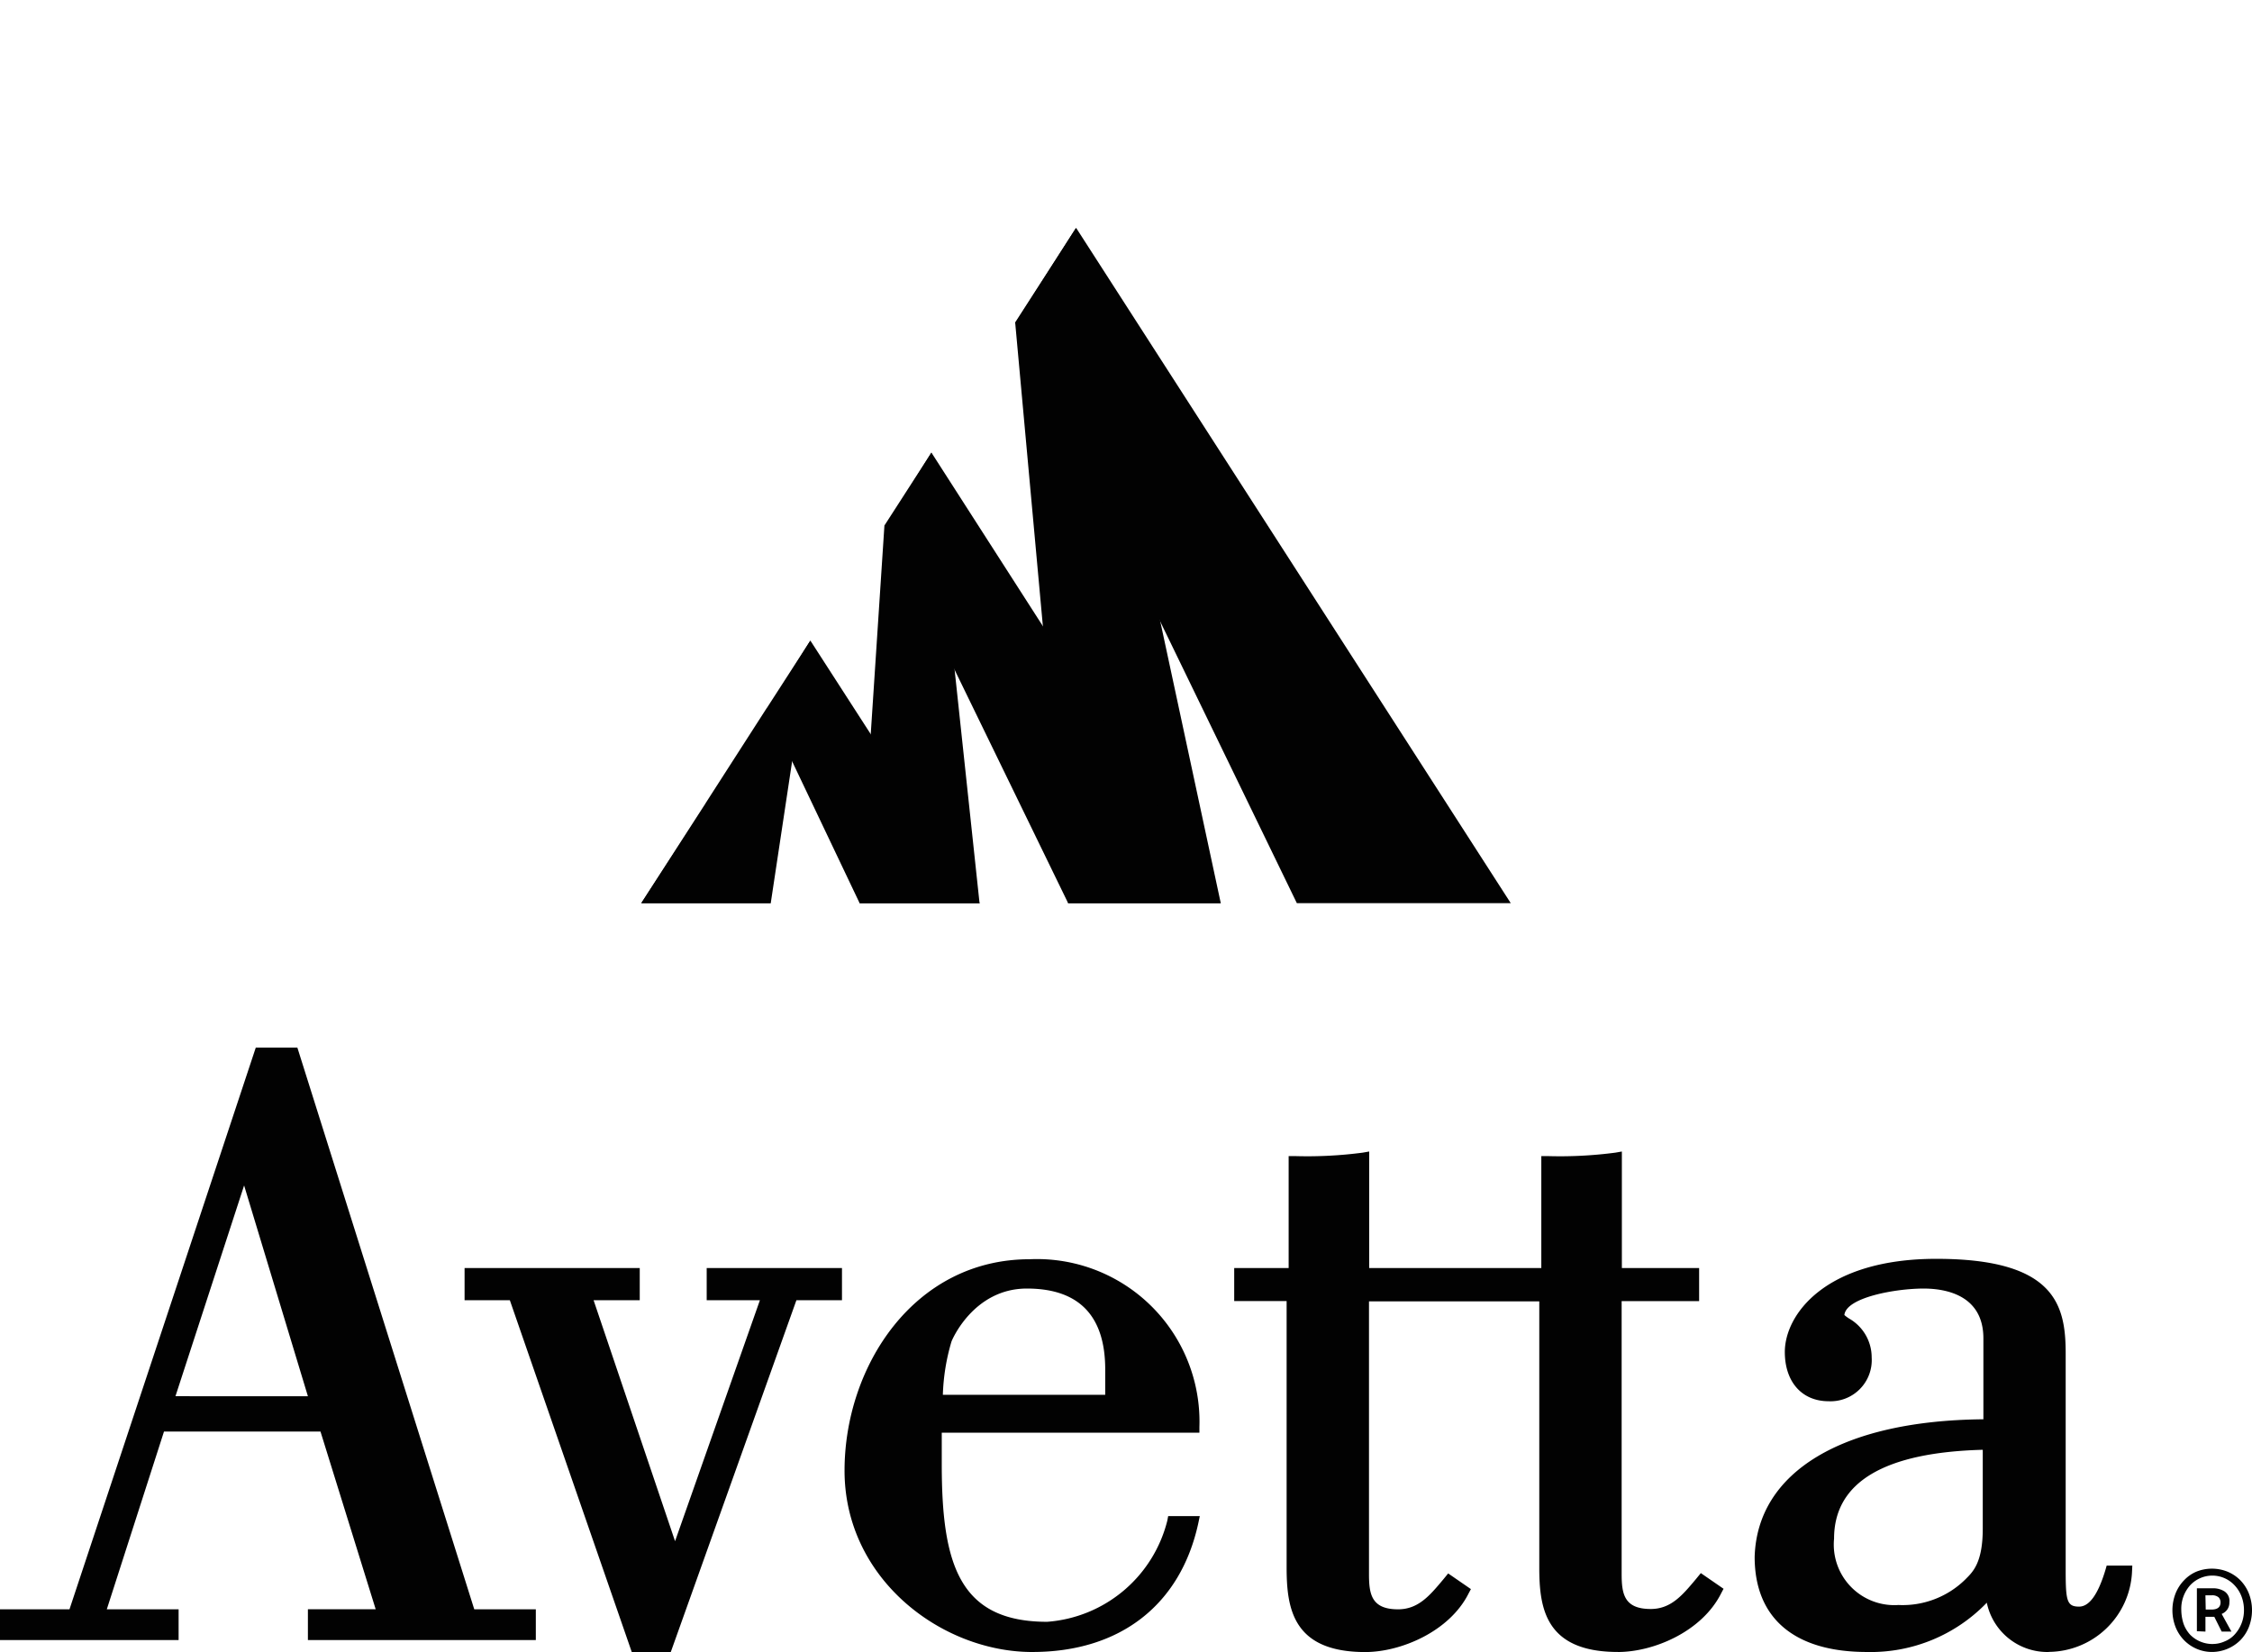 <?xml version="1.0" encoding="UTF-8"?>
<svg xmlns="http://www.w3.org/2000/svg" xmlns:xlink="http://www.w3.org/1999/xlink" width="138.694" height="101.746" viewBox="0 0 138.694 101.746">
  <defs>
    <clipPath id="a">
      <path d="M303.414,163.391h-.088L301.8,186.652h7.363l.022,0-2.964-27.75Z" transform="translate(-301.8 -158.9)" fill="#020202"></path>
    </clipPath>
    <clipPath id="b">
      <path d="M233.006,229.1l-.088-.018-3.754,5.842V235l-3.965,6.1h7.964l2.437-16.167h0Z" transform="translate(-225.2 -224.936)" fill="#020202"></path>
    </clipPath>
    <clipPath id="c">
      <path d="M356.435,85.907H356.4l3.263,35.769h9.4L360.137,80.1Z" transform="translate(-356.4 -80.1)" fill="#020202"></path>
    </clipPath>
    <clipPath id="d">
      <path d="M356.4,85.824l17.349,35.769h13.174L360.154,80Z" transform="translate(-356.4 -80)" fill="#020202"></path>
    </clipPath>
    <clipPath id="e">
      <path d="M225.1,288.075h7.982l-4-6.175Z" transform="translate(-225.1 -281.9)" fill="#020202"></path>
    </clipPath>
    <clipPath id="f">
      <path d="M310.5,163.391l11.315,23.261h9.4L313.395,158.9Z" transform="translate(-310.5 -158.9)" fill="#020202"></path>
    </clipPath>
    <clipPath id="g">
      <path d="M269.2,229.058l5.719,12.017h7.392l.008,0L271.884,224.9Z" transform="translate(-269.2 -224.9)" fill="#020202"></path>
    </clipPath>
    <clipPath id="h">
      <rect width="138.694" height="101.746" fill="#020202"></rect>
    </clipPath>
  </defs>
  <g transform="translate(52.943 27.875)">
    <g clip-path="url(#a)">
      <rect width="9.639" height="28.265" transform="translate(-2.271 0.187) rotate(-4.711)" fill="#020202"></rect>
    </g>
  </g>
  <g transform="translate(39.505 39.459)">
    <g clip-path="url(#b)">
      <rect width="18.903" height="15.752" transform="translate(-5.669 13.846) rotate(-67.734)" fill="#020202"></rect>
    </g>
  </g>
  <g transform="translate(62.521 14.051)">
    <g clip-path="url(#c)">
      <rect width="19.761" height="43.152" transform="translate(-7.179 1.279) rotate(-10.101)" fill="#020202"></rect>
    </g>
  </g>
  <g transform="translate(62.521 14.034)">
    <g clip-path="url(#d)">
      <rect width="48.399" height="51.529" transform="translate(-19.133 12.647) rotate(-33.465)" fill="#020202"></rect>
    </g>
  </g>
  <g transform="translate(39.488 49.452)">
    <g clip-path="url(#e)">
      <rect width="9.848" height="8.98" transform="translate(-2.374 1.113) rotate(-25.127)" fill="#020202"></rect>
    </g>
  </g>
  <g transform="translate(54.469 27.875)">
    <g clip-path="url(#f)">
      <rect width="32.972" height="34.623" transform="translate(-13.111 9.332) rotate(-35.443)" fill="#020202"></rect>
    </g>
  </g>
  <g transform="translate(47.224 39.453)">
    <g clip-path="url(#g)">
      <rect width="19.662" height="20.655" transform="translate(-7.233 4.47) rotate(-31.715)" fill="#020202"></rect>
    </g>
  </g>
  <g clip-path="url(#h)">
    <path d="M18.963,404.288v-1.895h4.175l-3.4-10.946H10.1L6.578,402.394H11v1.895H0v-1.895H4.28L15.753,367.8h2.561l10.894,34.594H33v1.895Zm0-15.016L15.034,376.29l-4.228,12.981Zm22.349,15.753,7.736-21.665h2.807v-1.982H43.523v1.982H46.8L41.575,398.2,36.558,383.36H39.4v-1.982H28.612v1.982H31.4l7.508,21.665Zm22.261,0c-5.578,0-11.56-4.491-11.56-11.174,0-6.4,4.263-13.016,11.4-13.016a10.01,10.01,0,0,1,10.455,10.332v.351H58v1.947c0,6.14,1.07,9.7,6.491,9.7a8.257,8.257,0,0,0,7.4-6.228l.053-.281h1.947l-.088.421c-1.088,5.035-4.807,7.947-10.227,7.947m4.491-15.841v-1.561c0-3.3-1.614-4.982-4.824-4.982-3.316,0-4.649,3.245-4.649,3.28a12.808,12.808,0,0,0-.526,3.263Zm58.118,15.841a3.811,3.811,0,0,1-3.824-3.035,9.912,9.912,0,0,1-7.385,3.035c-4.456,0-6.912-2.07-6.912-5.859.158-5.245,5.421-8.4,14.087-8.473v-4.982c0-2.666-2.316-3.07-3.684-3.07-1.719,0-4.772.544-4.877,1.631a2.311,2.311,0,0,0,.281.21,2.757,2.757,0,0,1,1.4,2.4,2.537,2.537,0,0,1-2.649,2.7c-1.649,0-2.7-1.193-2.7-3.035,0-2.3,2.491-5.736,9.333-5.736,7.368,0,7.964,2.894,7.964,5.842v13.35c0,1.859.07,2.228.824,2.228.632,0,1.175-.754,1.631-2.281l.07-.246h1.579l-.018.386a5.173,5.173,0,0,1-5.122,4.929M122.13,392.57c-6.087.158-9.175,2-9.175,5.473a3.729,3.729,0,0,0,3.965,4.087,5.505,5.505,0,0,0,4.087-1.544l.07-.07c.439-.439,1.035-1.017,1.035-3.087V392.57ZM99.641,405.025c2.21,0,5.193-1.263,6.368-3.631l.14-.263-1.4-.965-.316.386c-.824.982-1.526,1.824-2.772,1.824-1.649,0-1.789-.947-1.789-2.175V383.413h4.772v-2.035H99.886V374.2l-.4.07a26.048,26.048,0,0,1-4.21.211h-.351v6.894h-10.6V374.2l-.4.07a26.048,26.048,0,0,1-4.21.211h-.351v6.894H76.011v2.035h3.228V399.8c0,2.526.368,5.228,4.842,5.228,2.193,0,5.193-1.263,6.368-3.614l.14-.263-1.4-.965-.316.386c-.824.982-1.526,1.824-2.772,1.824-1.649,0-1.789-.947-1.789-2.175V383.43H94.8v16.4c0,2.491.368,5.193,4.842,5.193m36.611,0a2.4,2.4,0,0,1-1.737-.719,2.47,2.47,0,0,1-.526-.807,2.859,2.859,0,0,1,0-2.088,2.47,2.47,0,0,1,.526-.807,2.254,2.254,0,0,1,.754-.526,2.573,2.573,0,0,1,1.912,0,2.4,2.4,0,0,1,.789.526,2.47,2.47,0,0,1,.526.807,2.859,2.859,0,0,1,0,2.088,2.47,2.47,0,0,1-.526.807,2.491,2.491,0,0,1-1.719.719m0-.491a1.817,1.817,0,0,0,.754-.158,1.67,1.67,0,0,0,.614-.421,2.191,2.191,0,0,0,.579-1.526,2.314,2.314,0,0,0-.158-.842,2.046,2.046,0,0,0-.421-.667,1.864,1.864,0,0,0-2.737,0,2.166,2.166,0,0,0-.544,1.509,2.845,2.845,0,0,0,.14.86,2,2,0,0,0,.4.667,1.931,1.931,0,0,0,1.368.579m-.947-.789V401.1h.982a1.305,1.305,0,0,1,.719.193.7.7,0,0,1,.3.667.753.753,0,0,1-.123.439.784.784,0,0,1-.351.281l.6,1.088h-.6l-.456-.912h-.544v.912Zm.544-1.333h.351c.386,0,.561-.158.561-.439a.423.423,0,0,0-.123-.316.6.6,0,0,0-.421-.123h-.386Z" transform="translate(0 -303.279)" fill="#020202"></path>
  </g>
</svg>
